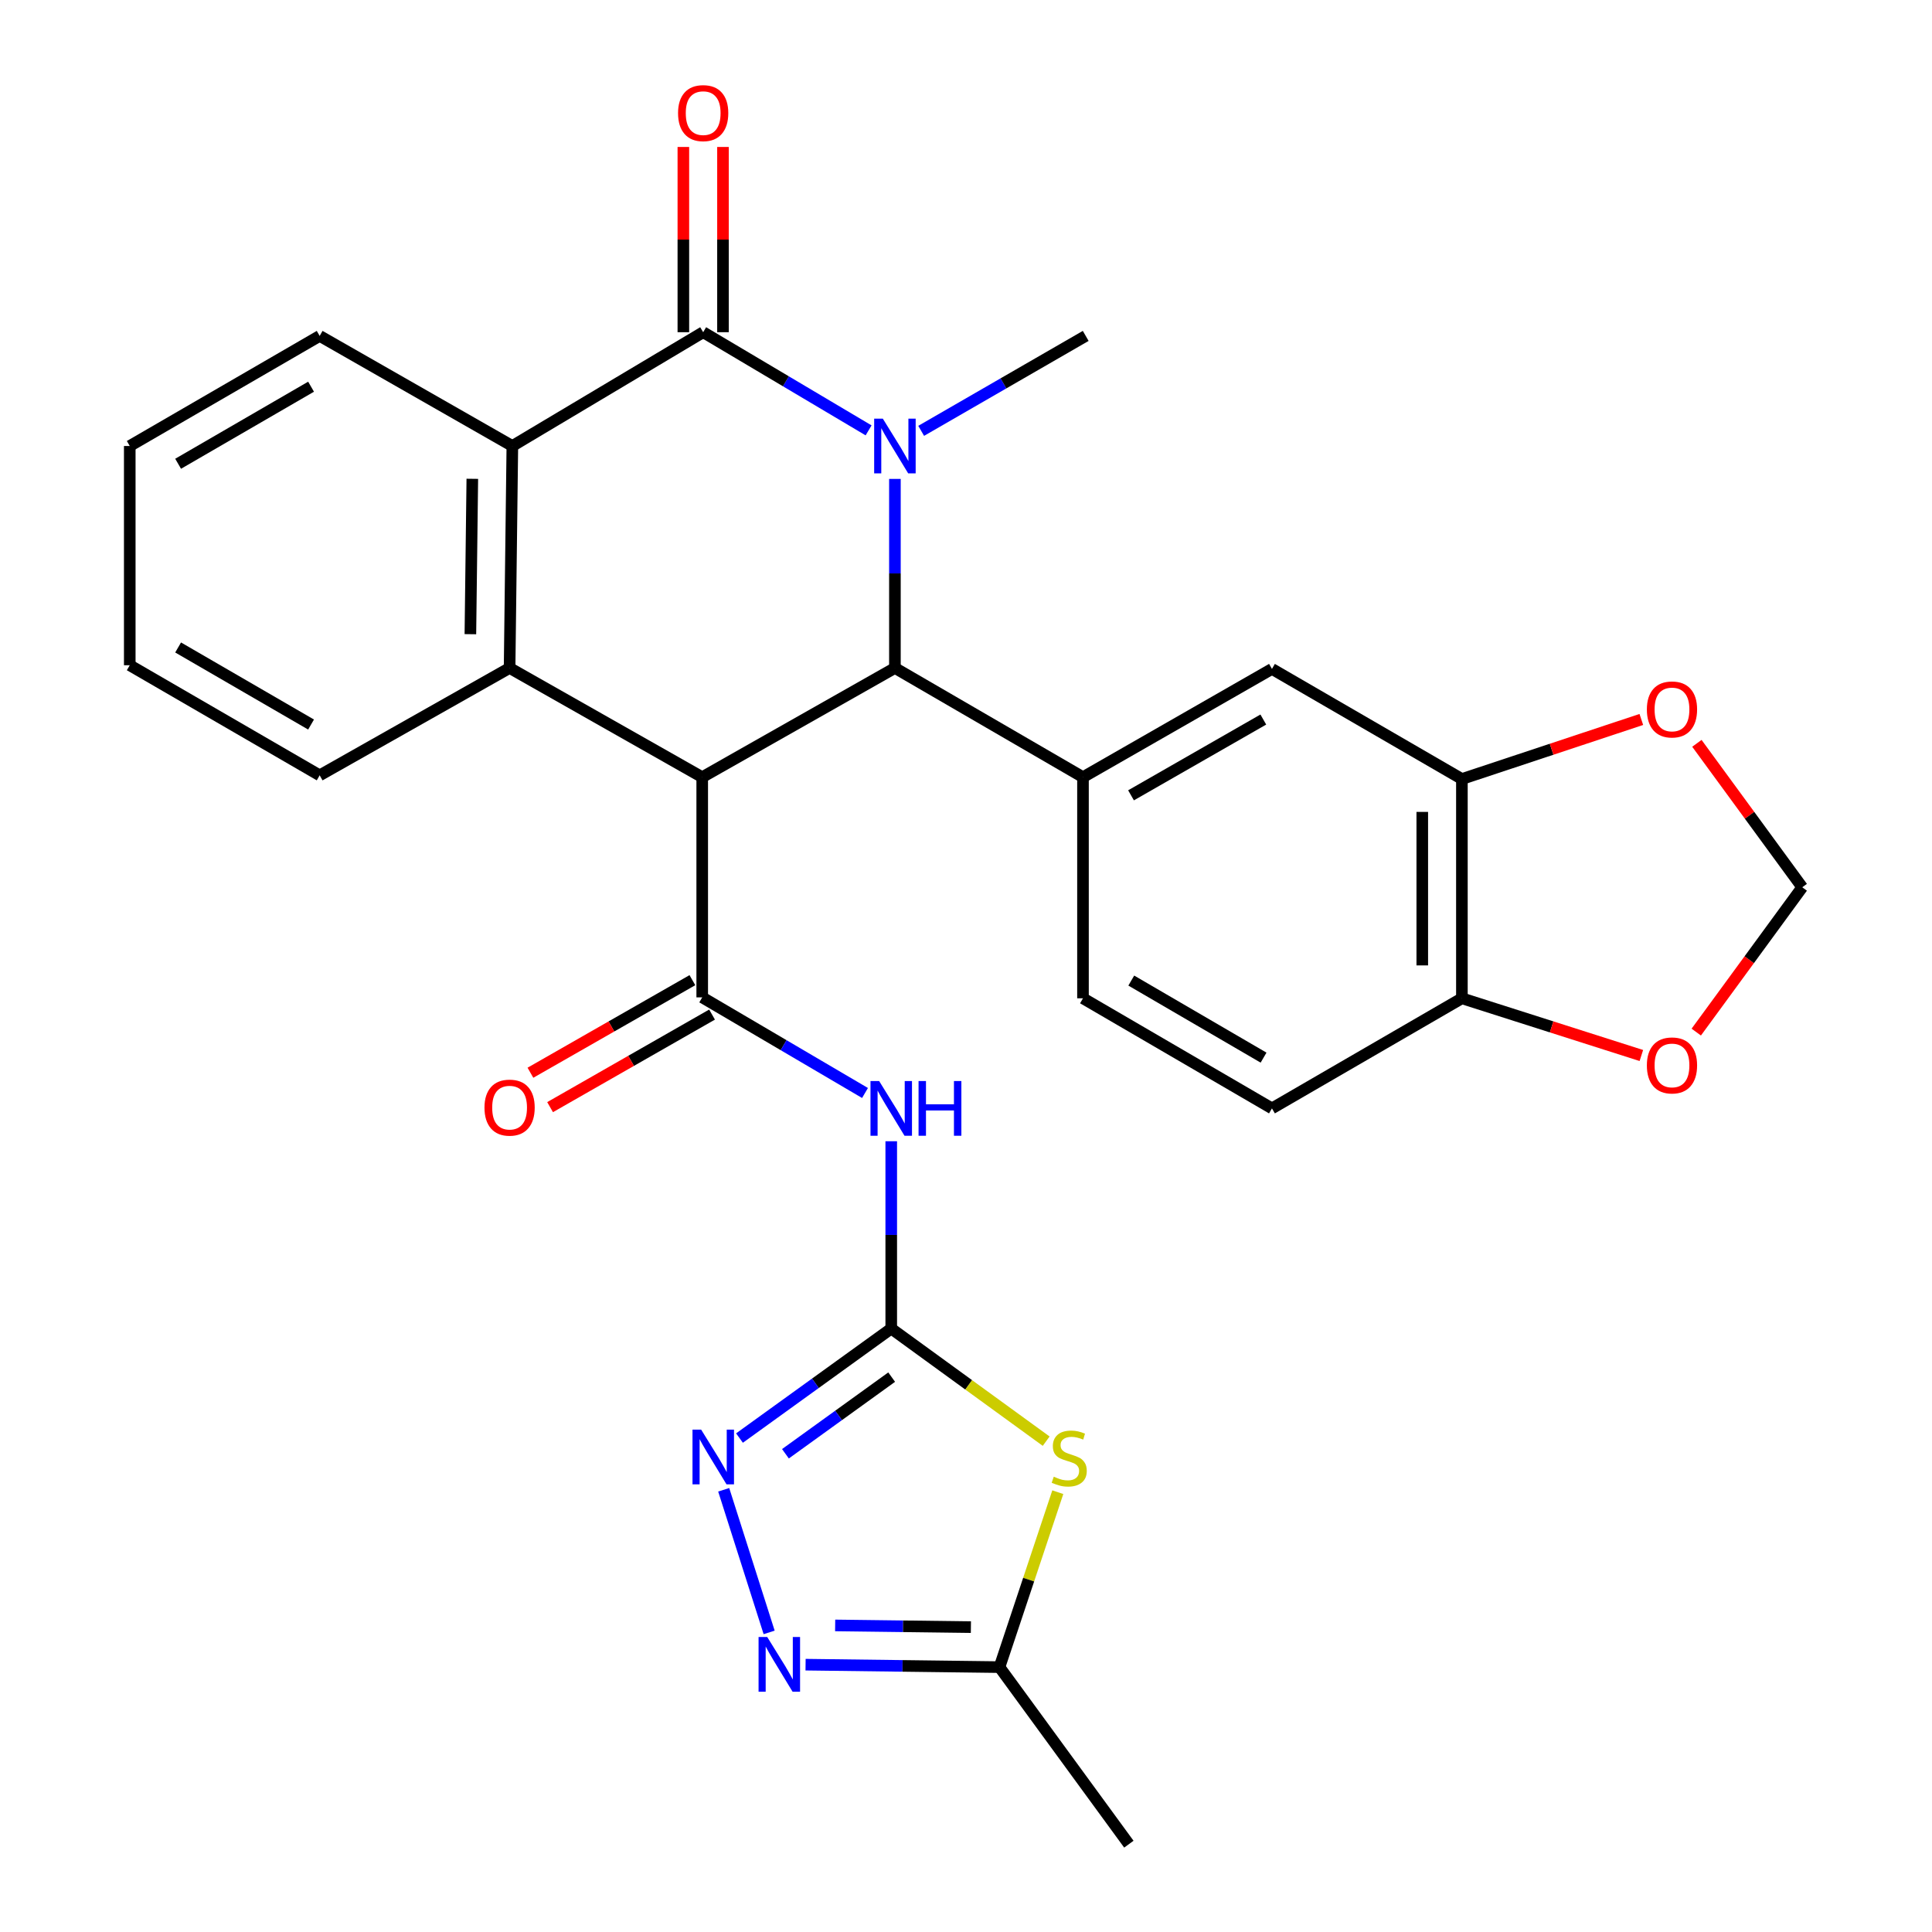 <?xml version='1.0' encoding='iso-8859-1'?>
<svg version='1.1' baseProfile='full'
              xmlns='http://www.w3.org/2000/svg'
                      xmlns:rdkit='http://www.rdkit.org/xml'
                      xmlns:xlink='http://www.w3.org/1999/xlink'
                  xml:space='preserve'
width='1000px' height='1000px' viewBox='0 0 1000 1000'>
<!-- END OF HEADER -->
<rect style='opacity:1.0;fill:#FFFFFF;stroke:none' width='1000' height='1000' x='0' y='0'> </rect>
<path class='bond-1' d='M 363.469,402.27 L 463.207,345.741' style='fill:none;fill-rule:evenodd;stroke:#000000;stroke-width:6px;stroke-linecap:butt;stroke-linejoin:miter;stroke-opacity:1' />
<path class='bond-3' d='M 363.469,402.27 L 363.469,516.239' style='fill:none;fill-rule:evenodd;stroke:#000000;stroke-width:6px;stroke-linecap:butt;stroke-linejoin:miter;stroke-opacity:1' />
<path class='bond-5' d='M 363.469,402.27 L 263.766,345.741' style='fill:none;fill-rule:evenodd;stroke:#000000;stroke-width:6px;stroke-linecap:butt;stroke-linejoin:miter;stroke-opacity:1' />
<path class='bond-0' d='M 463.207,247.881 L 463.207,296.811' style='fill:none;fill-rule:evenodd;stroke:#0000FF;stroke-width:6px;stroke-linecap:butt;stroke-linejoin:miter;stroke-opacity:1' />
<path class='bond-0' d='M 463.207,296.811 L 463.207,345.741' style='fill:none;fill-rule:evenodd;stroke:#000000;stroke-width:6px;stroke-linecap:butt;stroke-linejoin:miter;stroke-opacity:1' />
<path class='bond-23' d='M 476.797,223.006 L 519.381,198.435' style='fill:none;fill-rule:evenodd;stroke:#0000FF;stroke-width:6px;stroke-linecap:butt;stroke-linejoin:miter;stroke-opacity:1' />
<path class='bond-23' d='M 519.381,198.435 L 561.964,173.864' style='fill:none;fill-rule:evenodd;stroke:#000000;stroke-width:6px;stroke-linecap:butt;stroke-linejoin:miter;stroke-opacity:1' />
<path class='bond-29' d='M 449.581,222.762 L 406.77,197.356' style='fill:none;fill-rule:evenodd;stroke:#0000FF;stroke-width:6px;stroke-linecap:butt;stroke-linejoin:miter;stroke-opacity:1' />
<path class='bond-29' d='M 406.77,197.356 L 363.959,171.949' style='fill:none;fill-rule:evenodd;stroke:#000000;stroke-width:6px;stroke-linecap:butt;stroke-linejoin:miter;stroke-opacity:1' />
<path class='bond-10' d='M 463.207,345.741 L 560.551,402.27' style='fill:none;fill-rule:evenodd;stroke:#000000;stroke-width:6px;stroke-linecap:butt;stroke-linejoin:miter;stroke-opacity:1' />
<path class='bond-2' d='M 363.959,171.949 L 265.19,230.848' style='fill:none;fill-rule:evenodd;stroke:#000000;stroke-width:6px;stroke-linecap:butt;stroke-linejoin:miter;stroke-opacity:1' />
<path class='bond-15' d='M 374.214,171.949 L 374.214,124.008' style='fill:none;fill-rule:evenodd;stroke:#000000;stroke-width:6px;stroke-linecap:butt;stroke-linejoin:miter;stroke-opacity:1' />
<path class='bond-15' d='M 374.214,124.008 L 374.214,76.067' style='fill:none;fill-rule:evenodd;stroke:#FF0000;stroke-width:6px;stroke-linecap:butt;stroke-linejoin:miter;stroke-opacity:1' />
<path class='bond-15' d='M 353.704,171.949 L 353.704,124.008' style='fill:none;fill-rule:evenodd;stroke:#000000;stroke-width:6px;stroke-linecap:butt;stroke-linejoin:miter;stroke-opacity:1' />
<path class='bond-15' d='M 353.704,124.008 L 353.704,76.067' style='fill:none;fill-rule:evenodd;stroke:#FF0000;stroke-width:6px;stroke-linecap:butt;stroke-linejoin:miter;stroke-opacity:1' />
<path class='bond-6' d='M 363.469,516.239 L 405.598,540.983' style='fill:none;fill-rule:evenodd;stroke:#000000;stroke-width:6px;stroke-linecap:butt;stroke-linejoin:miter;stroke-opacity:1' />
<path class='bond-6' d='M 405.598,540.983 L 447.727,565.728' style='fill:none;fill-rule:evenodd;stroke:#0000FF;stroke-width:6px;stroke-linecap:butt;stroke-linejoin:miter;stroke-opacity:1' />
<path class='bond-17' d='M 358.381,507.335 L 316.464,531.292' style='fill:none;fill-rule:evenodd;stroke:#000000;stroke-width:6px;stroke-linecap:butt;stroke-linejoin:miter;stroke-opacity:1' />
<path class='bond-17' d='M 316.464,531.292 L 274.548,555.249' style='fill:none;fill-rule:evenodd;stroke:#FF0000;stroke-width:6px;stroke-linecap:butt;stroke-linejoin:miter;stroke-opacity:1' />
<path class='bond-17' d='M 368.558,525.142 L 326.642,549.099' style='fill:none;fill-rule:evenodd;stroke:#000000;stroke-width:6px;stroke-linecap:butt;stroke-linejoin:miter;stroke-opacity:1' />
<path class='bond-17' d='M 326.642,549.099 L 284.726,573.056' style='fill:none;fill-rule:evenodd;stroke:#FF0000;stroke-width:6px;stroke-linecap:butt;stroke-linejoin:miter;stroke-opacity:1' />
<path class='bond-4' d='M 461.304,687.66 L 461.304,639.185' style='fill:none;fill-rule:evenodd;stroke:#000000;stroke-width:6px;stroke-linecap:butt;stroke-linejoin:miter;stroke-opacity:1' />
<path class='bond-4' d='M 461.304,639.185 L 461.304,590.711' style='fill:none;fill-rule:evenodd;stroke:#0000FF;stroke-width:6px;stroke-linecap:butt;stroke-linejoin:miter;stroke-opacity:1' />
<path class='bond-7' d='M 461.304,687.66 L 501.403,716.803' style='fill:none;fill-rule:evenodd;stroke:#000000;stroke-width:6px;stroke-linecap:butt;stroke-linejoin:miter;stroke-opacity:1' />
<path class='bond-7' d='M 501.403,716.803 L 541.502,745.947' style='fill:none;fill-rule:evenodd;stroke:#CCCC00;stroke-width:6px;stroke-linecap:butt;stroke-linejoin:miter;stroke-opacity:1' />
<path class='bond-9' d='M 461.304,687.66 L 422.031,715.999' style='fill:none;fill-rule:evenodd;stroke:#000000;stroke-width:6px;stroke-linecap:butt;stroke-linejoin:miter;stroke-opacity:1' />
<path class='bond-9' d='M 422.031,715.999 L 382.758,744.337' style='fill:none;fill-rule:evenodd;stroke:#0000FF;stroke-width:6px;stroke-linecap:butt;stroke-linejoin:miter;stroke-opacity:1' />
<path class='bond-9' d='M 461.524,712.794 L 434.033,732.631' style='fill:none;fill-rule:evenodd;stroke:#000000;stroke-width:6px;stroke-linecap:butt;stroke-linejoin:miter;stroke-opacity:1' />
<path class='bond-9' d='M 434.033,732.631 L 406.542,752.468' style='fill:none;fill-rule:evenodd;stroke:#0000FF;stroke-width:6px;stroke-linecap:butt;stroke-linejoin:miter;stroke-opacity:1' />
<path class='bond-8' d='M 263.766,345.741 L 265.19,230.848' style='fill:none;fill-rule:evenodd;stroke:#000000;stroke-width:6px;stroke-linecap:butt;stroke-linejoin:miter;stroke-opacity:1' />
<path class='bond-8' d='M 243.471,328.253 L 244.468,247.828' style='fill:none;fill-rule:evenodd;stroke:#000000;stroke-width:6px;stroke-linecap:butt;stroke-linejoin:miter;stroke-opacity:1' />
<path class='bond-24' d='M 263.766,345.741 L 165.464,401.312' style='fill:none;fill-rule:evenodd;stroke:#000000;stroke-width:6px;stroke-linecap:butt;stroke-linejoin:miter;stroke-opacity:1' />
<path class='bond-12' d='M 547.518,772.348 L 532.424,817.623' style='fill:none;fill-rule:evenodd;stroke:#CCCC00;stroke-width:6px;stroke-linecap:butt;stroke-linejoin:miter;stroke-opacity:1' />
<path class='bond-12' d='M 532.424,817.623 L 517.331,862.898' style='fill:none;fill-rule:evenodd;stroke:#000000;stroke-width:6px;stroke-linecap:butt;stroke-linejoin:miter;stroke-opacity:1' />
<path class='bond-25' d='M 265.19,230.848 L 165.464,173.864' style='fill:none;fill-rule:evenodd;stroke:#000000;stroke-width:6px;stroke-linecap:butt;stroke-linejoin:miter;stroke-opacity:1' />
<path class='bond-11' d='M 374.587,771.112 L 398.107,844.932' style='fill:none;fill-rule:evenodd;stroke:#0000FF;stroke-width:6px;stroke-linecap:butt;stroke-linejoin:miter;stroke-opacity:1' />
<path class='bond-13' d='M 560.551,402.27 L 658.363,346.231' style='fill:none;fill-rule:evenodd;stroke:#000000;stroke-width:6px;stroke-linecap:butt;stroke-linejoin:miter;stroke-opacity:1' />
<path class='bond-13' d='M 585.419,411.66 L 653.887,372.433' style='fill:none;fill-rule:evenodd;stroke:#000000;stroke-width:6px;stroke-linecap:butt;stroke-linejoin:miter;stroke-opacity:1' />
<path class='bond-20' d='M 560.551,402.27 L 560.551,516.717' style='fill:none;fill-rule:evenodd;stroke:#000000;stroke-width:6px;stroke-linecap:butt;stroke-linejoin:miter;stroke-opacity:1' />
<path class='bond-31' d='M 416.963,861.634 L 467.147,862.266' style='fill:none;fill-rule:evenodd;stroke:#0000FF;stroke-width:6px;stroke-linecap:butt;stroke-linejoin:miter;stroke-opacity:1' />
<path class='bond-31' d='M 467.147,862.266 L 517.331,862.898' style='fill:none;fill-rule:evenodd;stroke:#000000;stroke-width:6px;stroke-linecap:butt;stroke-linejoin:miter;stroke-opacity:1' />
<path class='bond-31' d='M 432.276,841.315 L 467.405,841.757' style='fill:none;fill-rule:evenodd;stroke:#0000FF;stroke-width:6px;stroke-linecap:butt;stroke-linejoin:miter;stroke-opacity:1' />
<path class='bond-31' d='M 467.405,841.757 L 502.534,842.2' style='fill:none;fill-rule:evenodd;stroke:#000000;stroke-width:6px;stroke-linecap:butt;stroke-linejoin:miter;stroke-opacity:1' />
<path class='bond-26' d='M 517.331,862.898 L 584.298,954.545' style='fill:none;fill-rule:evenodd;stroke:#000000;stroke-width:6px;stroke-linecap:butt;stroke-linejoin:miter;stroke-opacity:1' />
<path class='bond-14' d='M 658.363,346.231 L 756.676,403.215' style='fill:none;fill-rule:evenodd;stroke:#000000;stroke-width:6px;stroke-linecap:butt;stroke-linejoin:miter;stroke-opacity:1' />
<path class='bond-18' d='M 756.676,403.215 L 803.113,387.804' style='fill:none;fill-rule:evenodd;stroke:#000000;stroke-width:6px;stroke-linecap:butt;stroke-linejoin:miter;stroke-opacity:1' />
<path class='bond-18' d='M 803.113,387.804 L 849.551,372.393' style='fill:none;fill-rule:evenodd;stroke:#FF0000;stroke-width:6px;stroke-linecap:butt;stroke-linejoin:miter;stroke-opacity:1' />
<path class='bond-32' d='M 756.676,403.215 L 756.676,516.717' style='fill:none;fill-rule:evenodd;stroke:#000000;stroke-width:6px;stroke-linecap:butt;stroke-linejoin:miter;stroke-opacity:1' />
<path class='bond-32' d='M 736.166,420.241 L 736.166,499.692' style='fill:none;fill-rule:evenodd;stroke:#000000;stroke-width:6px;stroke-linecap:butt;stroke-linejoin:miter;stroke-opacity:1' />
<path class='bond-16' d='M 756.676,516.717 L 658.363,573.702' style='fill:none;fill-rule:evenodd;stroke:#000000;stroke-width:6px;stroke-linecap:butt;stroke-linejoin:miter;stroke-opacity:1' />
<path class='bond-19' d='M 756.676,516.717 L 803.119,531.522' style='fill:none;fill-rule:evenodd;stroke:#000000;stroke-width:6px;stroke-linecap:butt;stroke-linejoin:miter;stroke-opacity:1' />
<path class='bond-19' d='M 803.119,531.522 L 849.562,546.326' style='fill:none;fill-rule:evenodd;stroke:#FF0000;stroke-width:6px;stroke-linecap:butt;stroke-linejoin:miter;stroke-opacity:1' />
<path class='bond-21' d='M 878.306,384.742 L 905.572,421.998' style='fill:none;fill-rule:evenodd;stroke:#FF0000;stroke-width:6px;stroke-linecap:butt;stroke-linejoin:miter;stroke-opacity:1' />
<path class='bond-21' d='M 905.572,421.998 L 932.837,459.254' style='fill:none;fill-rule:evenodd;stroke:#000000;stroke-width:6px;stroke-linecap:butt;stroke-linejoin:miter;stroke-opacity:1' />
<path class='bond-33' d='M 877.984,534.206 L 905.411,496.73' style='fill:none;fill-rule:evenodd;stroke:#FF0000;stroke-width:6px;stroke-linecap:butt;stroke-linejoin:miter;stroke-opacity:1' />
<path class='bond-33' d='M 905.411,496.73 L 932.837,459.254' style='fill:none;fill-rule:evenodd;stroke:#000000;stroke-width:6px;stroke-linecap:butt;stroke-linejoin:miter;stroke-opacity:1' />
<path class='bond-22' d='M 560.551,516.717 L 658.363,573.702' style='fill:none;fill-rule:evenodd;stroke:#000000;stroke-width:6px;stroke-linecap:butt;stroke-linejoin:miter;stroke-opacity:1' />
<path class='bond-22' d='M 585.548,507.543 L 654.016,547.432' style='fill:none;fill-rule:evenodd;stroke:#000000;stroke-width:6px;stroke-linecap:butt;stroke-linejoin:miter;stroke-opacity:1' />
<path class='bond-27' d='M 165.464,401.312 L 67.163,344.328' style='fill:none;fill-rule:evenodd;stroke:#000000;stroke-width:6px;stroke-linecap:butt;stroke-linejoin:miter;stroke-opacity:1' />
<path class='bond-27' d='M 161.006,375.02 L 92.194,335.131' style='fill:none;fill-rule:evenodd;stroke:#000000;stroke-width:6px;stroke-linecap:butt;stroke-linejoin:miter;stroke-opacity:1' />
<path class='bond-30' d='M 165.464,173.864 L 67.163,230.848' style='fill:none;fill-rule:evenodd;stroke:#000000;stroke-width:6px;stroke-linecap:butt;stroke-linejoin:miter;stroke-opacity:1' />
<path class='bond-30' d='M 161.006,200.156 L 92.194,240.045' style='fill:none;fill-rule:evenodd;stroke:#000000;stroke-width:6px;stroke-linecap:butt;stroke-linejoin:miter;stroke-opacity:1' />
<path class='bond-28' d='M 67.163,344.328 L 67.163,230.848' style='fill:none;fill-rule:evenodd;stroke:#000000;stroke-width:6px;stroke-linecap:butt;stroke-linejoin:miter;stroke-opacity:1' />
<path  class='atom-1' d='M 456.947 216.688
L 466.227 231.688
Q 467.147 233.168, 468.627 235.848
Q 470.107 238.528, 470.187 238.688
L 470.187 216.688
L 473.947 216.688
L 473.947 245.008
L 470.067 245.008
L 460.107 228.608
Q 458.947 226.688, 457.707 224.488
Q 456.507 222.288, 456.147 221.608
L 456.147 245.008
L 452.467 245.008
L 452.467 216.688
L 456.947 216.688
' fill='#0000FF'/>
<path  class='atom-7' d='M 455.044 559.542
L 464.324 574.542
Q 465.244 576.022, 466.724 578.702
Q 468.204 581.382, 468.284 581.542
L 468.284 559.542
L 472.044 559.542
L 472.044 587.862
L 468.164 587.862
L 458.204 571.462
Q 457.044 569.542, 455.804 567.342
Q 454.604 565.142, 454.244 564.462
L 454.244 587.862
L 450.564 587.862
L 450.564 559.542
L 455.044 559.542
' fill='#0000FF'/>
<path  class='atom-7' d='M 475.444 559.542
L 479.284 559.542
L 479.284 571.582
L 493.764 571.582
L 493.764 559.542
L 497.604 559.542
L 497.604 587.862
L 493.764 587.862
L 493.764 574.782
L 479.284 574.782
L 479.284 587.862
L 475.444 587.862
L 475.444 559.542
' fill='#0000FF'/>
<path  class='atom-8' d='M 545.43 764.335
Q 545.75 764.455, 547.07 765.015
Q 548.39 765.575, 549.83 765.935
Q 551.31 766.255, 552.75 766.255
Q 555.43 766.255, 556.99 764.975
Q 558.55 763.655, 558.55 761.375
Q 558.55 759.815, 557.75 758.855
Q 556.99 757.895, 555.79 757.375
Q 554.59 756.855, 552.59 756.255
Q 550.07 755.495, 548.55 754.775
Q 547.07 754.055, 545.99 752.535
Q 544.95 751.015, 544.95 748.455
Q 544.95 744.895, 547.35 742.695
Q 549.79 740.495, 554.59 740.495
Q 557.87 740.495, 561.59 742.055
L 560.67 745.135
Q 557.27 743.735, 554.71 743.735
Q 551.95 743.735, 550.43 744.895
Q 548.91 746.015, 548.95 747.975
Q 548.95 749.495, 549.71 750.415
Q 550.51 751.335, 551.63 751.855
Q 552.79 752.375, 554.71 752.975
Q 557.27 753.775, 558.79 754.575
Q 560.31 755.375, 561.39 757.015
Q 562.51 758.615, 562.51 761.375
Q 562.51 765.295, 559.87 767.415
Q 557.27 769.495, 552.91 769.495
Q 550.39 769.495, 548.47 768.935
Q 546.59 768.415, 544.35 767.495
L 545.43 764.335
' fill='#CCCC00'/>
<path  class='atom-10' d='M 362.918 739.976
L 372.198 754.976
Q 373.118 756.456, 374.598 759.136
Q 376.078 761.816, 376.158 761.976
L 376.158 739.976
L 379.918 739.976
L 379.918 768.296
L 376.038 768.296
L 366.078 751.896
Q 364.918 749.976, 363.678 747.776
Q 362.478 745.576, 362.118 744.896
L 362.118 768.296
L 358.438 768.296
L 358.438 739.976
L 362.918 739.976
' fill='#0000FF'/>
<path  class='atom-12' d='M 397.113 847.303
L 406.393 862.303
Q 407.313 863.783, 408.793 866.463
Q 410.273 869.143, 410.353 869.303
L 410.353 847.303
L 414.113 847.303
L 414.113 875.623
L 410.233 875.623
L 400.273 859.223
Q 399.113 857.303, 397.873 855.103
Q 396.673 852.903, 396.313 852.223
L 396.313 875.623
L 392.633 875.623
L 392.633 847.303
L 397.113 847.303
' fill='#0000FF'/>
<path  class='atom-16' d='M 350.959 58.55
Q 350.959 51.75, 354.319 47.95
Q 357.679 44.15, 363.959 44.15
Q 370.239 44.15, 373.599 47.95
Q 376.959 51.75, 376.959 58.55
Q 376.959 65.43, 373.559 69.35
Q 370.159 73.23, 363.959 73.23
Q 357.719 73.23, 354.319 69.35
Q 350.959 65.47, 350.959 58.55
M 363.959 70.03
Q 368.279 70.03, 370.599 67.15
Q 372.959 64.23, 372.959 58.55
Q 372.959 52.99, 370.599 50.19
Q 368.279 47.35, 363.959 47.35
Q 359.639 47.35, 357.279 50.15
Q 354.959 52.95, 354.959 58.55
Q 354.959 64.27, 357.279 67.15
Q 359.639 70.03, 363.959 70.03
' fill='#FF0000'/>
<path  class='atom-18' d='M 250.766 573.303
Q 250.766 566.503, 254.126 562.703
Q 257.486 558.903, 263.766 558.903
Q 270.046 558.903, 273.406 562.703
Q 276.766 566.503, 276.766 573.303
Q 276.766 580.183, 273.366 584.103
Q 269.966 587.983, 263.766 587.983
Q 257.526 587.983, 254.126 584.103
Q 250.766 580.223, 250.766 573.303
M 263.766 584.783
Q 268.086 584.783, 270.406 581.903
Q 272.766 578.983, 272.766 573.303
Q 272.766 567.743, 270.406 564.943
Q 268.086 562.103, 263.766 562.103
Q 259.446 562.103, 257.086 564.903
Q 254.766 567.703, 254.766 573.303
Q 254.766 579.023, 257.086 581.903
Q 259.446 584.783, 263.766 584.783
' fill='#FF0000'/>
<path  class='atom-19' d='M 852.415 367.208
Q 852.415 360.408, 855.775 356.608
Q 859.135 352.808, 865.415 352.808
Q 871.695 352.808, 875.055 356.608
Q 878.415 360.408, 878.415 367.208
Q 878.415 374.088, 875.015 378.008
Q 871.615 381.888, 865.415 381.888
Q 859.175 381.888, 855.775 378.008
Q 852.415 374.128, 852.415 367.208
M 865.415 378.688
Q 869.735 378.688, 872.055 375.808
Q 874.415 372.888, 874.415 367.208
Q 874.415 361.648, 872.055 358.848
Q 869.735 356.008, 865.415 356.008
Q 861.095 356.008, 858.735 358.808
Q 856.415 361.608, 856.415 367.208
Q 856.415 372.928, 858.735 375.808
Q 861.095 378.688, 865.415 378.688
' fill='#FF0000'/>
<path  class='atom-20' d='M 852.415 551.46
Q 852.415 544.66, 855.775 540.86
Q 859.135 537.06, 865.415 537.06
Q 871.695 537.06, 875.055 540.86
Q 878.415 544.66, 878.415 551.46
Q 878.415 558.34, 875.015 562.26
Q 871.615 566.14, 865.415 566.14
Q 859.175 566.14, 855.775 562.26
Q 852.415 558.38, 852.415 551.46
M 865.415 562.94
Q 869.735 562.94, 872.055 560.06
Q 874.415 557.14, 874.415 551.46
Q 874.415 545.9, 872.055 543.1
Q 869.735 540.26, 865.415 540.26
Q 861.095 540.26, 858.735 543.06
Q 856.415 545.86, 856.415 551.46
Q 856.415 557.18, 858.735 560.06
Q 861.095 562.94, 865.415 562.94
' fill='#FF0000'/>
</svg>
